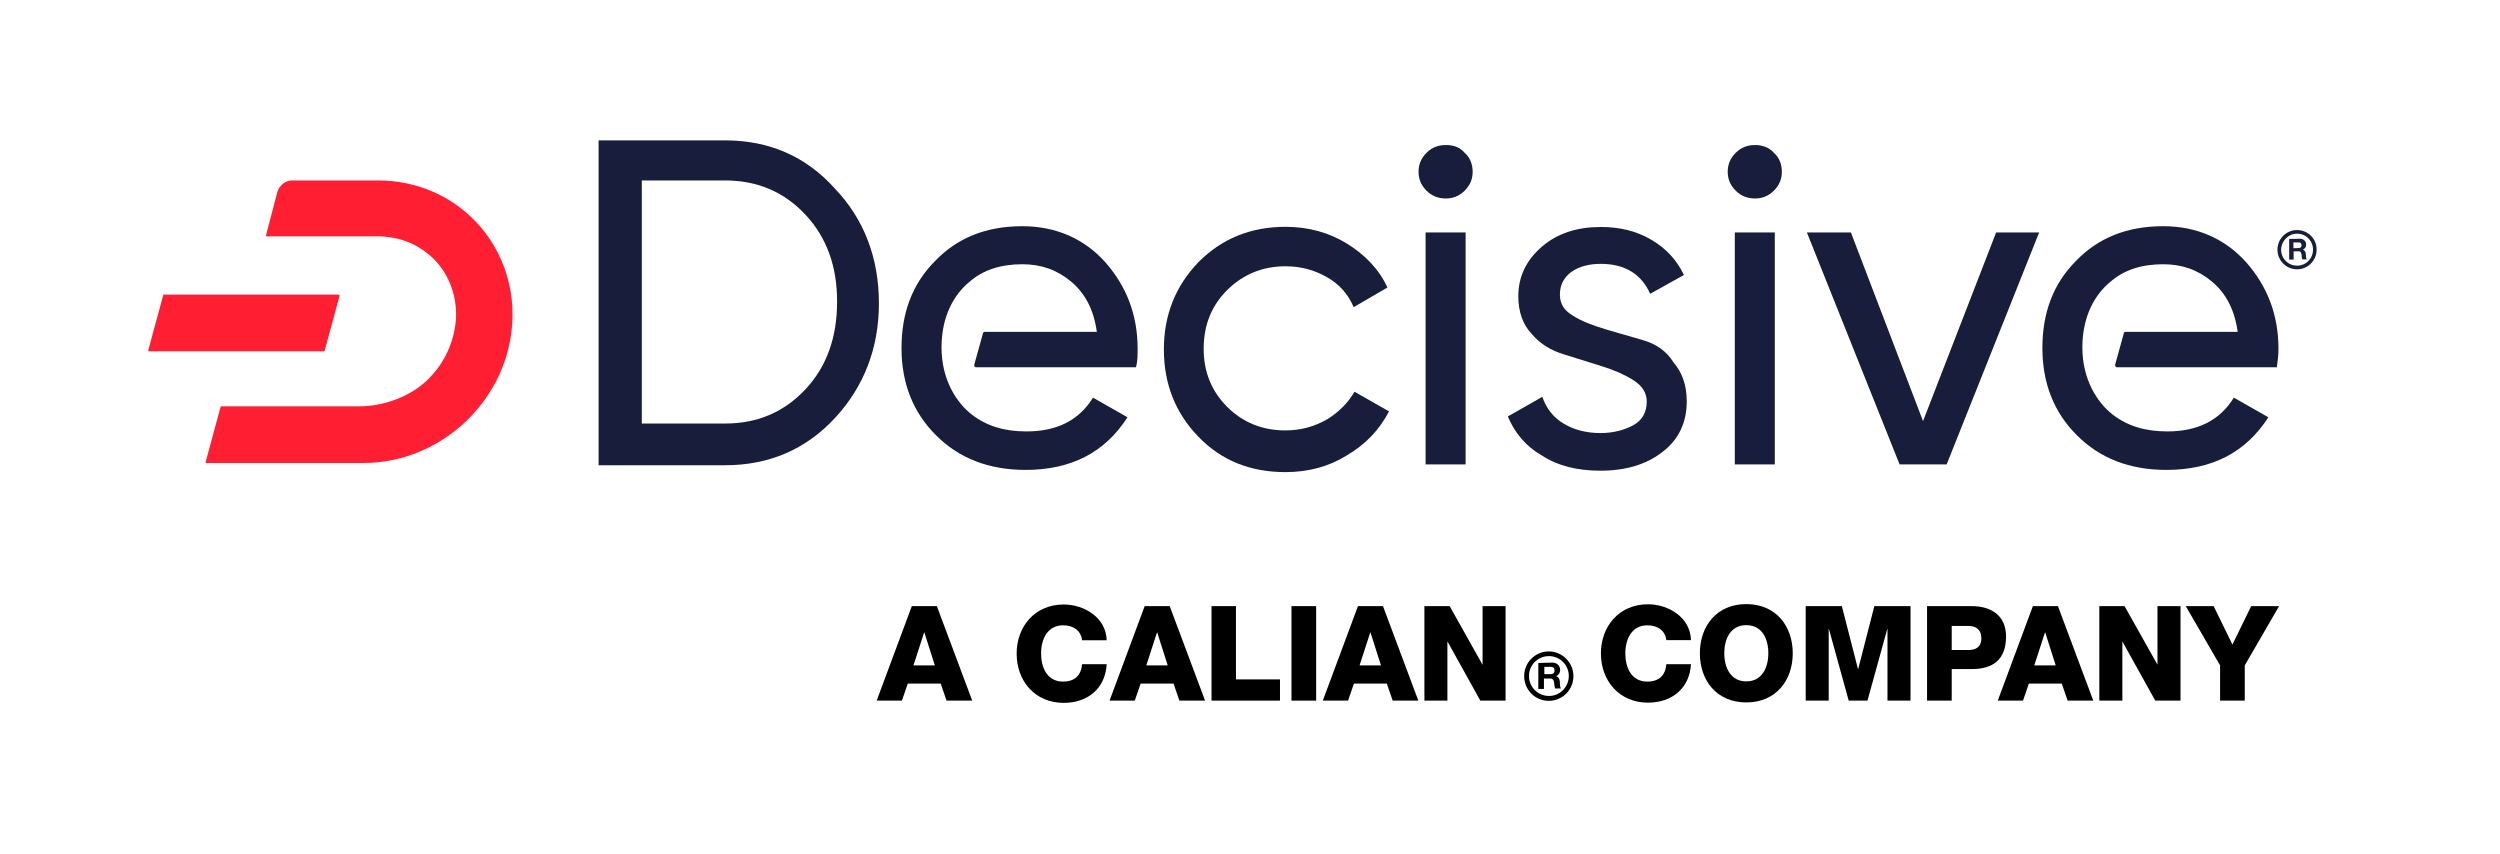 <svg xmlns="http://www.w3.org/2000/svg" xmlns:xlink="http://www.w3.org/1999/xlink" width="360" zoomAndPan="magnify" viewBox="0 0 270 92.25" height="123" preserveAspectRatio="xMidYMid meet" version="1.0"><path fill="#000000" d="M 167.465 72.805 C 167.574 72.805 167.684 72.781 167.773 72.719 C 167.859 72.629 167.902 72.52 167.879 72.41 C 167.902 72.301 167.859 72.191 167.773 72.105 C 167.684 72.039 167.574 72.02 167.465 72.02 L 166.789 72.02 L 166.789 72.805 Z M 167.664 71.559 C 167.879 71.559 168.078 71.625 168.25 71.777 C 168.402 71.91 168.492 72.129 168.492 72.324 C 168.512 72.629 168.34 72.914 168.055 73.023 C 168.141 73.047 168.23 73.09 168.297 73.176 C 168.359 73.242 168.402 73.328 168.426 73.418 C 168.469 73.547 168.469 73.699 168.469 73.855 C 168.469 74.027 168.492 74.203 168.578 74.355 L 167.945 74.355 C 167.902 74.203 167.879 74.027 167.859 73.875 C 167.859 73.699 167.816 73.527 167.727 73.395 C 167.641 73.309 167.512 73.266 167.379 73.285 L 166.746 73.285 L 166.746 74.402 L 166.137 74.402 L 166.137 71.602 Z M 167.664 71.559 " fill-opacity="1" fill-rule="nonzero"/><path fill="#000000" d="M 167.27 70.355 C 165.809 70.355 164.609 71.535 164.609 73.023 C 164.609 74.488 165.785 75.691 167.27 75.691 C 168.73 75.691 169.93 74.512 169.93 73.023 C 169.93 71.559 168.73 70.355 167.27 70.355 M 167.27 70.859 C 168.469 70.859 169.43 71.82 169.43 73 C 169.43 74.203 168.469 75.164 167.293 75.164 C 166.094 75.164 165.133 74.203 165.133 73.023 C 165.109 71.844 166.094 70.859 167.27 70.859 " fill-opacity="1" fill-rule="nonzero"/><path fill="#000000" d="M 98.477 65.461 L 101.18 65.461 L 105 75.668 L 102.227 75.668 L 101.598 73.832 L 98.039 73.832 L 97.406 75.668 L 94.68 75.668 Z M 98.652 71.863 L 100.965 71.863 L 99.828 68.301 L 99.809 68.301 Z M 98.652 71.863 " fill-opacity="1" fill-rule="nonzero"/><path fill="#000000" d="M 116.863 69.109 C 116.711 68.082 115.926 67.535 114.812 67.535 C 113.113 67.535 112.438 69.043 112.438 70.574 C 112.438 72.105 113.09 73.613 114.812 73.613 C 116.078 73.613 116.777 72.914 116.863 71.734 L 119.523 71.734 C 119.371 74.379 117.453 75.91 114.879 75.91 C 111.781 75.91 109.797 73.547 109.797 70.598 C 109.797 67.645 111.781 65.285 114.879 65.285 C 117.082 65.285 119.461 66.684 119.523 69.152 L 116.863 69.152 Z M 116.863 69.109 " fill-opacity="1" fill-rule="nonzero"/><path fill="#000000" d="M 123.625 65.461 L 126.328 65.461 L 130.148 75.668 L 127.375 75.668 L 126.746 73.832 L 123.188 73.832 L 122.555 75.668 L 119.832 75.668 Z M 123.801 71.863 L 126.113 71.863 L 124.977 68.301 L 124.957 68.301 Z M 123.801 71.863 " fill-opacity="1" fill-rule="nonzero"/><path fill="#000000" d="M 130.844 65.461 L 133.484 65.461 L 133.484 73.375 L 138.238 73.375 L 138.238 75.668 L 130.844 75.668 Z M 130.844 65.461 " fill-opacity="1" fill-rule="nonzero"/><path fill="#000000" d="M 139.48 65.461 L 142.145 65.461 L 142.145 75.668 L 139.48 75.668 Z M 139.48 65.461 " fill-opacity="1" fill-rule="nonzero"/><path fill="#000000" d="M 146.66 65.461 L 149.363 65.461 L 153.18 75.668 L 150.41 75.668 L 149.777 73.832 L 146.223 73.832 L 145.59 75.668 L 142.863 75.668 Z M 146.832 71.863 L 149.145 71.863 L 148.012 68.301 L 147.988 68.301 Z M 146.832 71.863 " fill-opacity="1" fill-rule="nonzero"/><path fill="#000000" d="M 153.836 65.461 L 156.562 65.461 L 160.094 71.754 L 160.117 71.754 L 160.117 65.461 L 162.602 65.461 L 162.602 75.668 L 159.875 75.668 L 156.344 69.309 L 156.32 69.309 L 156.32 75.668 L 153.836 75.668 Z M 153.836 65.461 " fill-opacity="1" fill-rule="nonzero"/><path fill="#000000" d="M 179.965 69.109 C 179.812 68.082 179.027 67.535 177.914 67.535 C 176.211 67.535 175.535 69.043 175.535 70.574 C 175.535 72.105 176.191 73.613 177.914 73.613 C 179.18 73.613 179.879 72.914 179.965 71.734 L 182.625 71.734 C 182.473 74.355 180.555 75.887 177.98 75.887 C 174.883 75.887 172.898 73.527 172.898 70.574 C 172.898 67.625 174.883 65.262 177.98 65.262 C 180.184 65.262 182.559 66.664 182.625 69.133 L 179.965 69.133 Z M 179.965 69.109 " fill-opacity="1" fill-rule="nonzero"/><path fill="#000000" d="M 188.602 65.242 C 191.785 65.242 193.617 67.602 193.617 70.555 C 193.617 73.504 191.785 75.863 188.602 75.863 C 185.418 75.863 183.586 73.504 183.586 70.555 C 183.586 67.602 185.418 65.242 188.602 65.242 Z M 188.602 73.59 C 190.305 73.59 190.98 72.082 190.98 70.555 C 190.98 69.023 190.324 67.516 188.602 67.516 C 186.879 67.516 186.223 69.023 186.223 70.555 C 186.223 72.082 186.898 73.59 188.602 73.59 Z M 188.602 73.59 " fill-opacity="1" fill-rule="nonzero"/><path fill="#000000" d="M 195.016 65.461 L 198.918 65.461 L 200.664 72.258 L 200.684 72.258 L 202.43 65.461 L 206.336 65.461 L 206.336 75.668 L 203.848 75.668 L 203.848 67.93 L 203.824 67.93 L 201.688 75.668 L 199.66 75.668 L 197.523 67.93 L 197.5 67.93 L 197.5 75.668 L 195.016 75.668 Z M 195.016 65.461 " fill-opacity="1" fill-rule="nonzero"/><path fill="#000000" d="M 208.121 65.461 L 212.965 65.461 C 214.863 65.461 216.652 66.336 216.652 68.738 C 216.652 71.273 215.211 72.258 212.965 72.258 L 210.785 72.258 L 210.785 75.668 L 208.121 75.668 Z M 210.785 70.203 L 212.574 70.203 C 213.422 70.203 213.988 69.855 213.988 68.938 C 213.988 67.973 213.379 67.602 212.574 67.602 L 210.785 67.602 Z M 210.785 70.203 " fill-opacity="1" fill-rule="nonzero"/><path fill="#000000" d="M 219.551 65.461 L 222.258 65.461 L 226.074 75.668 L 223.305 75.668 L 222.672 73.832 L 219.117 73.832 L 218.484 75.668 L 215.758 75.668 Z M 219.703 71.863 L 222.016 71.863 L 220.883 68.301 L 220.859 68.301 Z M 219.703 71.863 " fill-opacity="1" fill-rule="nonzero"/><path fill="#000000" d="M 226.727 65.461 L 229.453 65.461 L 232.988 71.754 L 233.008 71.754 L 233.008 65.461 L 235.496 65.461 L 235.496 75.668 L 232.77 75.668 L 229.234 69.309 L 229.215 69.309 L 229.215 75.668 L 226.727 75.668 Z M 226.727 65.461 " fill-opacity="1" fill-rule="nonzero"/><path fill="#000000" d="M 242.434 71.863 L 242.434 75.668 L 239.77 75.668 L 239.77 71.863 L 236.062 65.461 L 239.074 65.461 L 241.102 69.613 L 243.129 65.461 L 246.141 65.461 Z M 242.434 71.863 " fill-opacity="1" fill-rule="nonzero"/><path fill="#171d3b" d="M 248.234 26.789 C 248.32 26.789 248.41 26.77 248.473 26.723 C 248.539 26.66 248.582 26.57 248.562 26.484 C 248.562 26.398 248.539 26.309 248.473 26.242 C 248.41 26.199 248.32 26.18 248.234 26.18 L 247.688 26.18 L 247.688 26.812 Z M 248.41 25.785 C 248.582 25.785 248.758 25.852 248.867 25.961 C 248.996 26.07 249.062 26.242 249.062 26.398 C 249.086 26.637 248.934 26.879 248.715 26.965 C 248.781 26.988 248.844 27.031 248.887 27.074 C 248.934 27.117 248.977 27.184 248.996 27.25 C 249.02 27.359 249.043 27.469 249.043 27.598 C 249.043 27.73 249.062 27.883 249.129 28.016 L 248.648 28.016 C 248.605 27.883 248.582 27.75 248.582 27.621 C 248.582 27.488 248.539 27.336 248.473 27.227 C 248.41 27.16 248.301 27.117 248.211 27.141 L 247.711 27.141 L 247.711 28.035 L 247.23 28.035 L 247.23 25.805 Z M 248.41 25.785 " fill-opacity="1" fill-rule="nonzero"/><path fill="#171d3b" d="M 248.082 24.844 C 246.902 24.844 245.965 25.805 245.965 26.965 C 245.965 28.145 246.926 29.086 248.082 29.086 C 249.258 29.086 250.195 28.125 250.195 26.965 C 250.219 25.805 249.258 24.844 248.082 24.844 M 248.082 25.238 C 249.043 25.238 249.805 26.004 249.805 26.965 C 249.805 27.926 249.043 28.691 248.082 28.691 C 247.121 28.691 246.359 27.926 246.359 26.965 C 246.379 26.023 247.145 25.238 248.082 25.238 " fill-opacity="1" fill-rule="nonzero"/><path fill="#171d3b" d="M 78.301 15.16 L 64.648 15.16 L 64.648 50.246 L 78.301 50.246 C 83.055 50.246 87.027 48.539 90.168 45.152 C 93.309 41.766 94.922 37.59 94.922 32.758 C 94.922 27.84 93.309 23.664 90.168 20.363 C 87.027 16.867 83.035 15.16 78.301 15.16 Z M 87.027 42.004 C 84.734 44.473 81.855 45.742 78.301 45.742 L 69.316 45.742 L 69.316 19.488 L 78.301 19.488 C 81.855 19.488 84.734 20.758 87.027 23.227 C 89.316 25.695 90.406 28.824 90.406 32.562 C 90.406 36.387 89.316 39.535 87.027 42.004 Z M 87.027 42.004 " fill-opacity="1" fill-rule="nonzero"/><path fill="#171d3b" d="M 143.301 45.305 C 141.945 46.07 140.508 46.484 138.805 46.484 C 136.34 46.484 134.227 45.633 132.523 43.93 C 130.824 42.223 129.996 40.125 129.996 37.676 C 129.996 35.117 130.844 33 132.547 31.316 C 134.246 29.633 136.363 28.758 138.828 28.758 C 140.527 28.758 141.969 29.172 143.32 29.938 C 144.672 30.703 145.609 31.797 146.199 33.172 L 149.844 31.051 C 148.906 29.02 147.379 27.488 145.438 26.289 C 143.496 25.105 141.293 24.496 138.828 24.496 C 135.098 24.496 131.957 25.762 129.426 28.32 C 126.961 30.879 125.699 34.004 125.699 37.742 C 125.699 41.48 126.961 44.629 129.426 47.164 C 131.891 49.723 135.012 50.988 138.828 50.988 C 141.293 50.988 143.496 50.398 145.438 49.195 C 147.465 48.016 148.992 46.398 150.016 44.43 L 146.289 42.309 C 145.566 43.535 144.562 44.539 143.301 45.305 Z M 143.301 45.305 " fill-opacity="1" fill-rule="nonzero"/><path fill="#171d3b" d="M 156.168 15.664 C 155.316 15.664 154.641 15.926 154.051 16.516 C 153.465 17.105 153.203 17.785 153.203 18.551 C 153.203 19.312 153.465 19.992 154.051 20.582 C 154.641 21.172 155.316 21.434 156.168 21.434 C 156.93 21.434 157.609 21.172 158.195 20.582 C 158.785 19.992 159.047 19.312 159.047 18.551 C 159.047 17.785 158.785 17.02 158.195 16.516 C 157.695 15.926 157.02 15.664 156.168 15.664 Z M 156.168 15.664 " fill-opacity="1" fill-rule="nonzero"/><path fill="#171d3b" d="M 153.965 25.105 L 158.285 25.105 L 158.285 50.156 L 153.965 50.156 Z M 153.965 25.105 " fill-opacity="1" fill-rule="nonzero"/><path fill="#171d3b" d="M 177.434 36.734 C 176.082 36.32 174.73 35.973 173.379 35.555 C 172.023 35.141 170.824 34.703 169.91 34.113 C 168.883 33.523 168.469 32.758 168.469 31.816 C 168.469 30.789 168.883 29.961 169.734 29.348 C 170.586 28.758 171.676 28.496 172.875 28.496 C 175.492 28.496 177.281 29.609 178.219 31.73 L 181.863 29.699 C 181.098 28.078 179.922 26.812 178.305 25.871 C 176.691 24.934 174.926 24.516 172.875 24.516 C 170.324 24.516 168.207 25.195 166.527 26.637 C 164.848 28.078 163.977 29.871 163.977 31.992 C 163.977 33.699 164.477 35.055 165.418 36.059 C 166.355 37.172 167.531 37.852 168.883 38.266 C 170.238 38.684 171.59 39.117 172.941 39.535 C 174.293 39.949 175.492 40.473 176.41 41.062 C 177.348 41.656 177.848 42.418 177.848 43.359 C 177.848 44.539 177.348 45.395 176.41 45.918 C 175.473 46.422 174.293 46.77 172.855 46.77 C 171.328 46.77 169.977 46.422 168.863 45.742 C 167.75 45.066 167.008 44.125 166.57 42.855 L 162.844 44.977 C 163.605 46.77 164.785 48.211 166.57 49.219 C 168.273 50.332 170.391 50.836 172.855 50.836 C 175.559 50.836 177.848 50.156 179.551 48.805 C 181.34 47.449 182.168 45.566 182.168 43.359 C 182.168 41.566 181.664 40.211 180.727 39.117 C 179.984 37.918 178.875 37.152 177.434 36.734 Z M 177.434 36.734 " fill-opacity="1" fill-rule="nonzero"/><path fill="#171d3b" d="M 189.562 15.664 C 188.711 15.664 188.035 15.926 187.445 16.516 C 186.855 17.105 186.594 17.785 186.594 18.551 C 186.594 19.312 186.855 19.992 187.445 20.582 C 188.035 21.172 188.711 21.434 189.562 21.434 C 190.324 21.434 191 21.172 191.59 20.582 C 192.18 19.992 192.441 19.312 192.441 18.551 C 192.441 17.785 192.18 17.02 191.59 16.516 C 191.09 15.926 190.324 15.664 189.562 15.664 Z M 189.562 15.664 " fill-opacity="1" fill-rule="nonzero"/><path fill="#171d3b" d="M 187.359 25.105 L 191.676 25.105 L 191.676 50.156 L 187.359 50.156 Z M 187.359 25.105 " fill-opacity="1" fill-rule="nonzero"/><path fill="#171d3b" d="M 207.688 45.48 L 199.898 25.105 L 195.145 25.105 L 205.156 50.156 L 210.238 50.156 L 220.227 25.105 L 215.582 25.105 Z M 207.688 45.48 " fill-opacity="1" fill-rule="nonzero"/><path fill="#171d3b" d="M 122.863 37.676 C 122.863 34.027 121.684 30.965 119.395 28.344 C 117.105 25.785 114.051 24.43 110.406 24.43 C 106.504 24.43 103.383 25.695 101.008 28.168 C 98.543 30.637 97.363 33.762 97.363 37.59 C 97.363 41.414 98.629 44.562 101.094 47.012 C 103.559 49.48 106.766 50.75 110.758 50.75 C 115.664 50.75 119.309 48.891 121.77 45.066 L 118.043 42.945 C 116.516 45.414 114.137 46.594 110.844 46.594 C 108.465 46.594 106.523 46.004 104.91 44.738 C 103.297 43.469 101.684 41 101.684 37.523 C 101.684 34.047 103.121 31.754 104.648 30.484 C 106.176 29.129 108.117 28.539 110.406 28.539 C 112.438 28.539 114.137 29.129 115.664 30.398 C 117.191 31.664 118.129 33.457 118.457 35.84 L 106.328 35.84 C 106.242 35.84 106.156 35.926 106.156 36.016 L 105.215 39.402 C 105.215 39.578 105.305 39.664 105.391 39.664 L 122.688 39.664 C 122.863 39.031 122.863 38.355 122.863 37.676 Z M 122.863 37.676 " fill-opacity="1" fill-rule="nonzero"/><path fill="#171d3b" d="M 246.074 37.676 C 246.074 34.027 244.898 30.965 242.605 28.344 C 240.316 25.785 237.262 24.43 233.621 24.43 C 229.715 24.43 226.598 25.695 224.219 28.168 C 221.754 30.637 220.578 33.762 220.578 37.59 C 220.578 41.414 221.844 44.562 224.309 47.012 C 226.773 49.48 229.977 50.75 233.969 50.75 C 238.875 50.75 242.52 48.891 244.984 45.066 L 241.254 42.945 C 239.727 45.414 237.352 46.594 234.055 46.594 C 231.68 46.594 229.738 46.004 228.125 44.738 C 226.512 43.469 224.895 41 224.895 37.523 C 224.895 34.047 226.336 31.754 227.863 30.484 C 229.391 29.129 231.332 28.539 233.621 28.539 C 235.648 28.539 237.352 29.129 238.875 30.398 C 240.402 31.664 241.34 33.457 241.668 35.84 L 229.543 35.84 C 229.453 35.84 229.367 35.926 229.367 36.016 L 228.43 39.402 C 228.43 39.578 228.516 39.664 228.605 39.664 L 245.898 39.664 C 245.988 39.031 246.074 38.355 246.074 37.676 Z M 246.074 37.676 " fill-opacity="1" fill-rule="nonzero"/><path fill="#ff1e32" d="M 40.828 19.488 L 31.516 19.488 C 30.84 19.488 30.25 19.992 29.988 20.605 L 28.723 25.434 C 28.723 25.523 28.723 25.523 28.812 25.523 L 40.676 25.523 C 43.293 25.523 45.344 26.461 46.957 28.078 C 48.57 29.785 49.336 31.992 49.25 34.375 C 49.074 36.934 47.984 39.293 46.109 41.086 C 44.23 42.879 41.352 43.883 38.824 43.883 L 23.902 43.883 C 23.902 43.883 23.816 43.883 23.816 43.973 L 22.203 49.918 C 22.203 50.004 22.203 50.004 22.289 50.004 L 39.238 50.004 C 47.723 50.004 54.918 43.121 55.332 34.727 C 55.75 26.375 49.312 19.488 40.828 19.488 Z M 40.828 19.488 " fill-opacity="1" fill-rule="nonzero"/><path fill="#ff1e32" d="M 36.512 31.816 L 17.711 31.816 C 17.711 31.816 17.621 31.816 17.621 31.906 L 16.008 37.852 C 16.008 37.938 16.008 37.938 16.094 37.938 L 34.984 37.938 C 34.984 37.938 35.07 37.938 35.07 37.852 L 36.684 31.906 C 36.598 31.816 36.598 31.816 36.512 31.816 Z M 36.512 31.816 " fill-opacity="1" fill-rule="nonzero"/></svg>